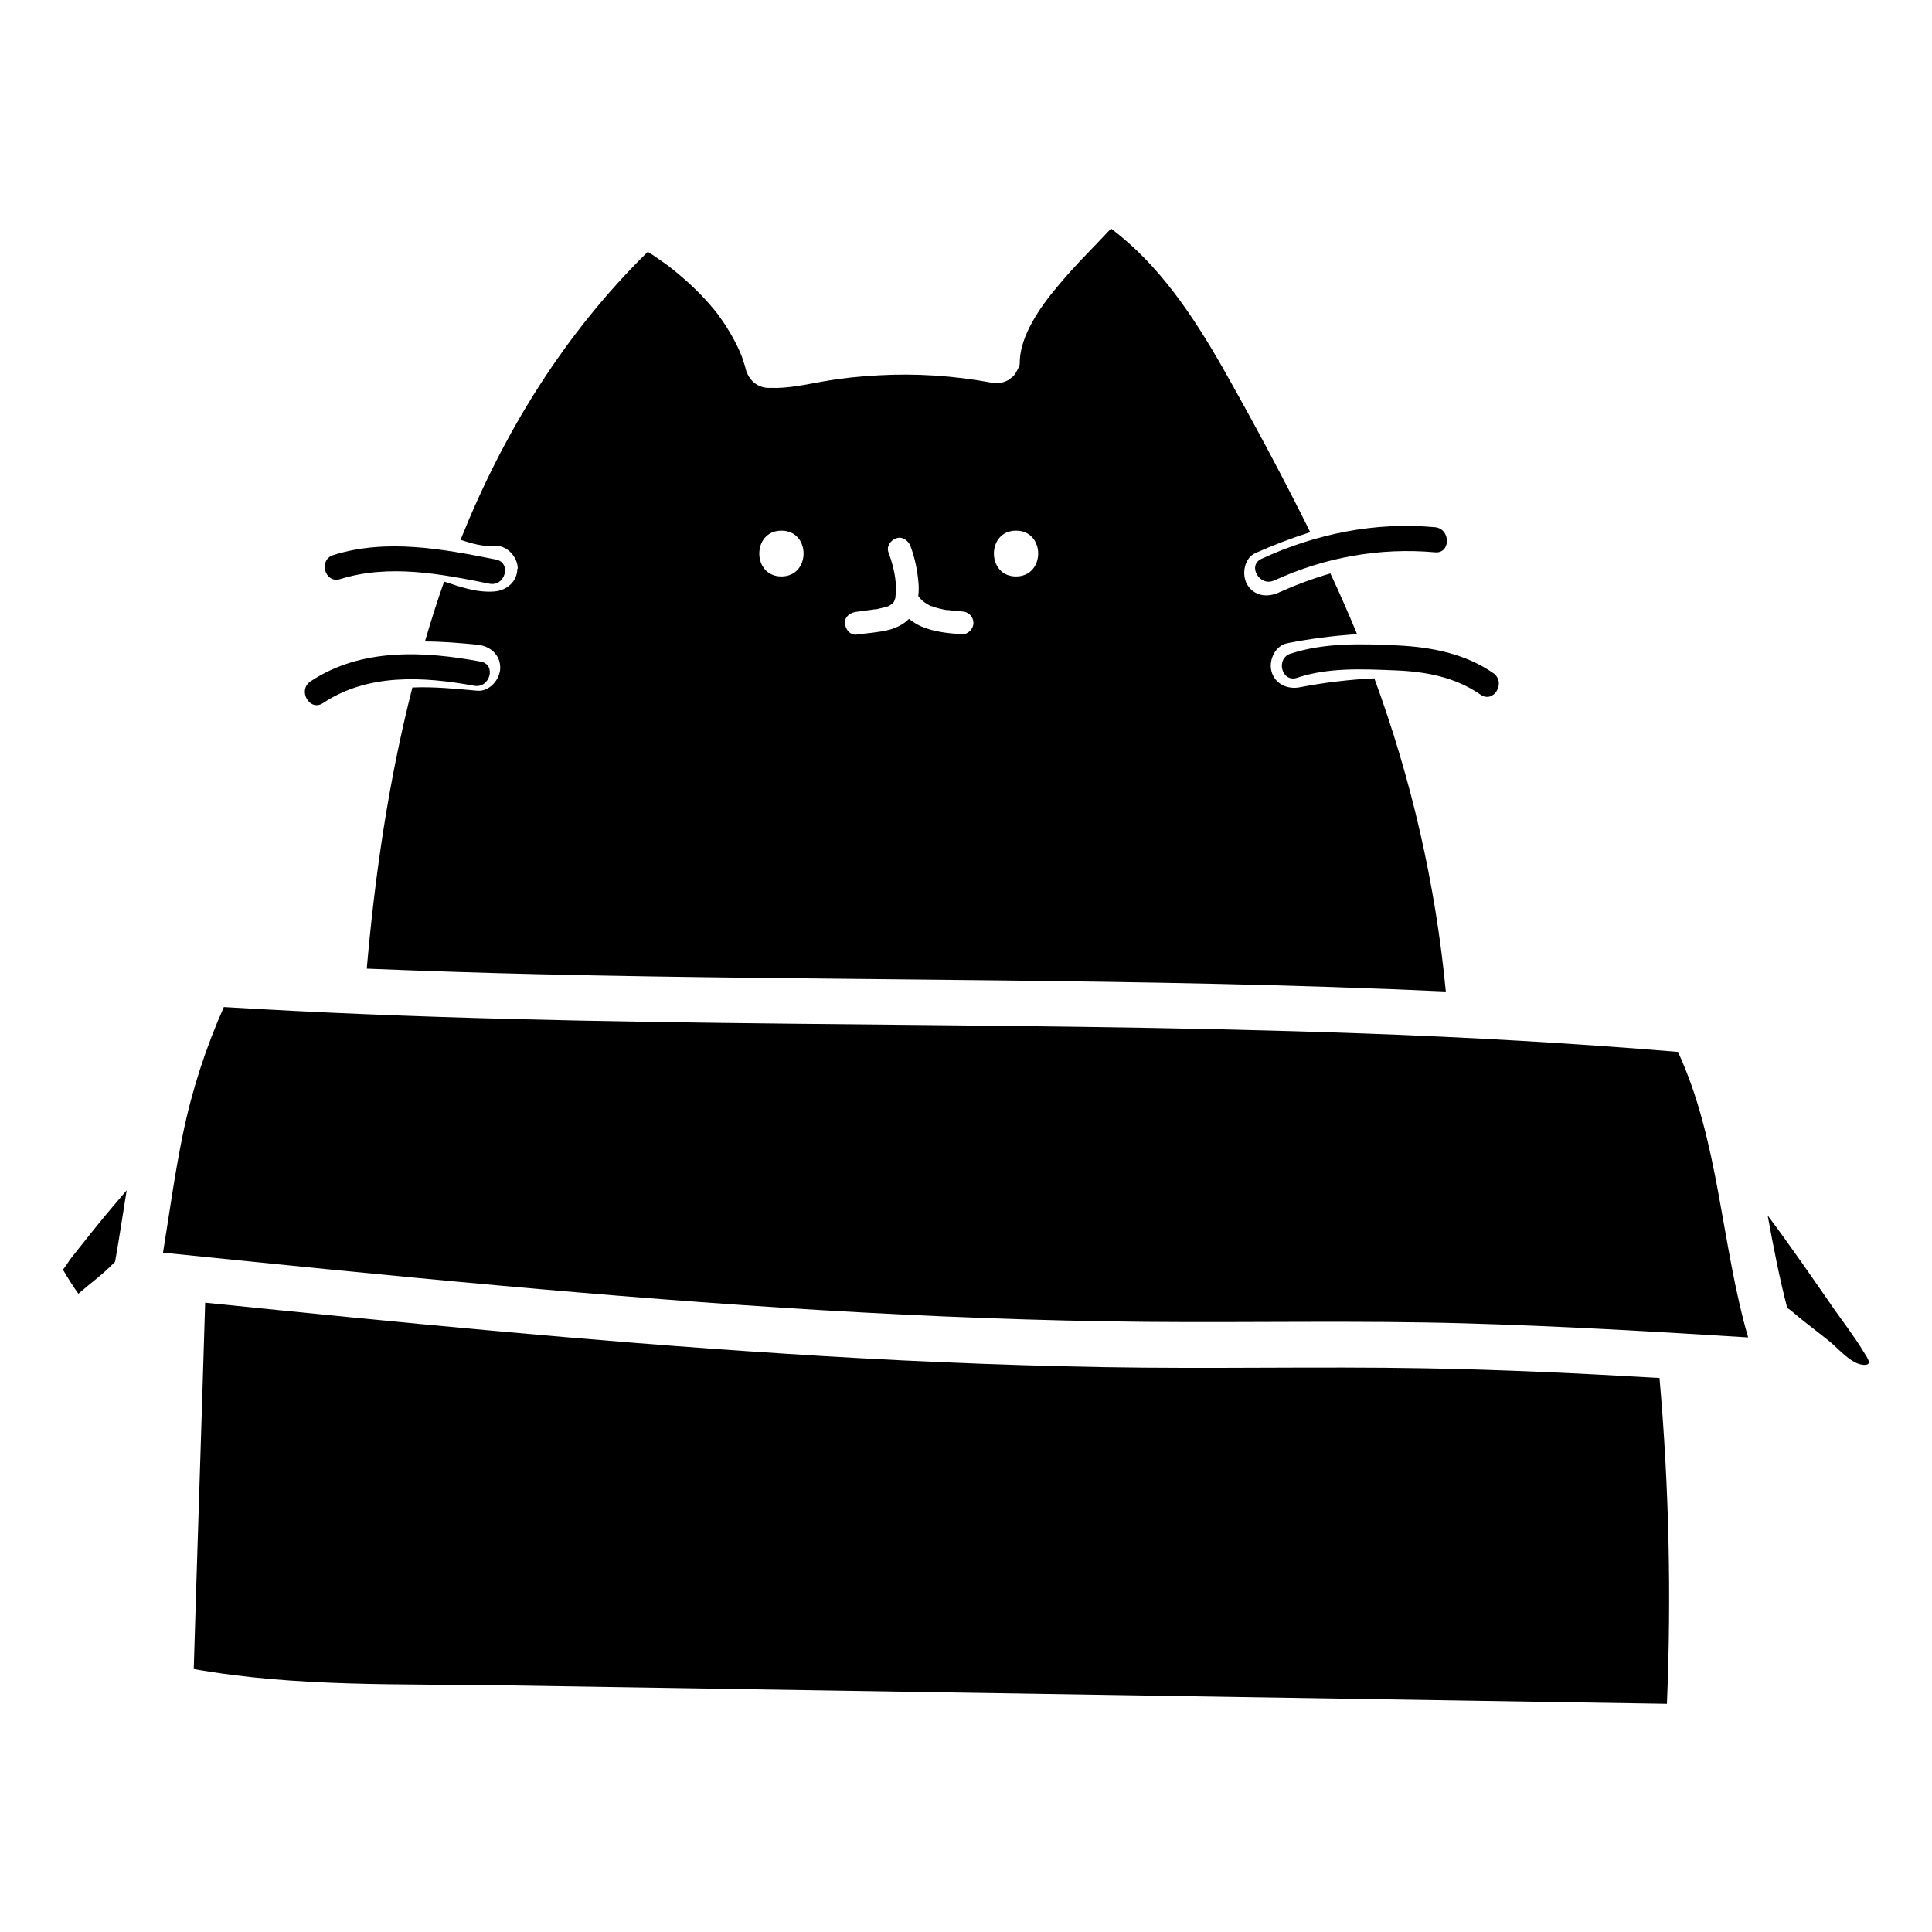 <?xml version="1.0" encoding="UTF-8"?>
<!-- Uploaded to: SVG Repo, www.svgrepo.com, Generator: SVG Repo Mixer Tools -->
<svg fill="#000000" width="800px" height="800px" version="1.1" viewBox="144 144 512 512" xmlns="http://www.w3.org/2000/svg">
 <g>
  <path d="m521.42 506.61c-28.266-0.504-56.527 0.203-84.793-0.301-28.566-0.504-57.133-1.762-85.648-3.629-50.934-3.273-101.77-8.262-152.61-13.453-0.957 32.344-2.066 64.688-3.023 97.086 27.105 4.836 55.219 3.879 82.625 4.332 102.57 1.613 205.2 3.273 307.78 4.887 1.211-28.766 0.555-57.688-1.965-86.352-20.809-1.211-41.562-2.215-62.422-2.57z"/>
  <path d="m388.96 303.57h-0.051s-0.203-0.152 0.051 0z"/>
  <path d="m281.1 294.65c0 3.477-2.82 5.844-6.098 6.098-4.684 0.352-8.969-1.211-13.301-2.621-1.863 5.238-3.527 10.531-5.09 15.871 4.637 0 9.27 0.402 13.855 0.855 3.273 0.301 6.098 2.519 6.098 6.098 0 3.074-2.82 6.398-6.098 6.098-5.594-0.504-11.438-1.109-17.18-0.855-6.246 24.434-9.926 49.625-12.09 74.512 15.012 0.605 30.027 1.109 45.039 1.461 80.309 1.914 160.66 0.906 240.92 4.586-2.719-28.414-9.117-56.277-18.941-82.977-6.648 0.301-13.301 1.109-19.801 2.367-3.223 0.605-6.551-0.855-7.457-4.231-0.805-2.973 1.008-6.852 4.231-7.457 6.098-1.211 12.242-1.965 18.438-2.418-2.215-5.391-4.586-10.781-7.055-16.07-4.684 1.359-9.27 3.074-13.754 5.09-3.023 1.359-6.5 0.906-8.312-2.168-1.512-2.621-0.805-6.953 2.168-8.312 4.734-2.117 9.621-3.981 14.559-5.543-7.305-14.711-15.062-29.172-23.125-43.43-7.91-13.855-16.879-27.406-29.676-37.031-4.535 4.887-9.371 9.574-13.652 14.711-2.769 3.273-5.09 6.246-7.254 10.125-1.812 3.223-3.125 6.852-3.273 10.078v0.203c0 0.504 0 0.957-0.152 1.41-0.051 0.203-0.203 0.352-0.301 0.555-0.051 0.203-0.152 0.352-0.25 0.504-0.25 0.504-0.555 1.008-0.906 1.41-0.25 0.301-0.605 0.504-0.906 0.754-0.203 0.152-0.402 0.352-0.656 0.453-0.605 0.352-1.258 0.555-2.016 0.656h-0.102c-0.25 0-0.504 0.152-0.754 0.152-0.504 0-0.957-0.102-1.461-0.203h-0.152c-9.824-1.812-19.801-2.469-29.773-1.914-4.887 0.25-9.773 0.754-14.609 1.613-4.684 0.805-9.32 1.914-14.105 1.715h-0.504c-1.562 0-3.125-0.707-4.231-1.812-0.504-0.555-0.957-1.16-1.258-1.812 0-0.051 0-0.152-0.102-0.203-0.102-0.203-0.203-0.402-0.25-0.656-0.301-1.109-0.605-2.215-1.008-3.324-0.102-0.352-0.25-0.707-0.402-1.059 0 0-0.25-0.605-0.352-0.855-0.805-1.812-1.715-3.527-2.719-5.188-0.504-0.855-1.008-1.664-1.562-2.469-0.25-0.402-0.555-0.805-0.855-1.211 0 0-0.402-0.555-0.555-0.805-1.16-1.512-2.418-2.973-3.727-4.383-2.82-3.023-5.945-5.793-9.219-8.363l-0.555-0.402c-0.402-0.301-0.805-0.605-1.211-0.855-0.906-0.656-1.762-1.258-2.672-1.863-0.402-0.25-0.855-0.504-1.258-0.805-22.32 21.914-38.289 48.062-49.625 76.328 3.023 1.008 6.047 1.863 9.07 1.613 3.273-0.25 6.098 2.973 6.098 6.098zm132.15-10.027c7.859 0 7.809 12.141 0 12.141s-7.809-12.141 0-12.141zm-42.32 21.512c1.41-0.203 2.769-0.352 4.18-0.555l0.656-0.102h0.453c0.504-0.152 0.957-0.25 1.461-0.352 0.453-0.102 0.957-0.25 1.41-0.402h0.203l0.152-0.102c0.203-0.102 0.402-0.203 0.605-0.352 0.051 0 0.203-0.152 0.301-0.203 0.152-0.102 0.25-0.25 0.402-0.402l0.152-0.203s0.152-0.301 0.203-0.453c0-0.152 0.152-0.402 0.152-0.453 0-0.102 0-0.152 0.051-0.25 0-0.352 0-0.707 0.152-1.008v-0.605c0-1.109-0.051-2.215-0.203-3.324-0.25-2.066-0.957-4.785-1.812-7.004-0.605-1.613 0.656-3.273 2.117-3.727 1.664-0.555 3.176 0.656 3.727 2.117 1.109 2.973 1.762 5.996 2.066 9.168 0.152 1.359 0.152 2.672 0 4.031v0.102h0.102s0.102 0.203 0.152 0.25c0.102 0.152 0.25 0.25 0.352 0.402 0.203 0.203 0.402 0.402 0.656 0.605l0.203 0.152 0.102 0.102s0.453 0.301 0.707 0.453c0.25 0.152 0.504 0.301 0.754 0.453 0.102 0.051 0.25 0.102 0.352 0.152h0.152c0.25 0.051 0.605 0.25 0.805 0.301 0.352 0.102 0.707 0.203 1.059 0.301 0.707 0.203 1.41 0.301 2.168 0.453h0.555c0.402 0.102 0.805 0.152 1.258 0.203 0.754 0.051 1.461 0.102 2.215 0.152 1.715 0.102 2.973 1.309 3.023 3.023 0.051 1.562-1.461 3.125-3.023 3.023-3.68-0.25-7.356-0.605-10.781-2.066-1.16-0.504-2.266-1.211-3.273-2.016-1.41 1.461-3.375 2.418-5.34 2.922-2.82 0.707-5.742 0.855-8.613 1.258-1.715 0.203-2.973-1.562-3.023-3.023-0.102-1.812 1.461-2.82 3.023-3.023zm-19.852-21.512c7.859 0 7.809 12.141 0 12.141-7.809 0-7.809-12.141 0-12.141z"/>
  <path d="m637.64 501.87c-2.266-3.727-4.988-7.254-7.508-10.832-5.793-8.363-11.586-16.777-17.684-24.938 1.512 8.211 3.074 16.426 5.188 24.535 0.301 0.203 0.656 0.402 0.957 0.656 3.324 2.871 6.852 5.441 10.277 8.211 2.418 1.965 5.644 5.945 8.918 6.195 2.82 0.203 0.906-2.066-0.152-3.828z"/>
  <path d="m164.82 474.91c-0.754 0.957-1.461 1.863-2.215 2.82-0.555 0.754-1.211 1.914-1.914 2.719l0.102 0.203c0.656 1.16 1.359 2.266 2.066 3.375 0.605 0.957 1.258 1.914 1.914 2.82 1.258-1.008 2.469-2.117 3.629-3.023 2.168-1.715 4.18-3.477 6.098-5.441 1.109-6.297 2.066-12.645 3.074-18.941-2.672 3.125-5.34 6.246-7.91 9.422-1.613 2.016-3.223 3.981-4.785 5.996z"/>
  <path d="m390.88 304.68s0.203 0.051 0.102 0h-0.102z"/>
  <path d="m505.2 417.88c-100.61-3.629-201.37-0.906-301.88-7.004-4.785 10.781-8.465 22.066-10.832 33.605-2.168 10.43-3.578 20.957-5.289 31.488 29.727 3.023 59.398 6.047 89.176 8.715 56.93 5.141 114.01 9.07 171.14 9.621 28.266 0.25 56.578-0.402 84.84 0.402 24.988 0.707 49.977 2.168 74.918 3.727-7.203-24.938-7.656-51.941-18.59-75.672-27.762-2.316-55.621-3.879-83.48-4.887z"/>
  <path d="m234.14 297.47c12.949-4.031 26.602-1.41 39.551 1.211 4.18 0.855 5.945-5.543 1.762-6.398-14.156-2.82-28.969-5.594-43.074-1.211-4.082 1.258-2.316 7.656 1.762 6.398z"/>
  <path d="m229.61 330.32c11.891-7.91 26.602-7.055 40.055-4.586 4.18 0.754 5.945-5.594 1.762-6.398-15.164-2.82-31.738-3.68-45.141 5.238-3.527 2.367-0.203 8.113 3.324 5.742z"/>
  <path d="m481.71 297.82c13.352-6.144 27.961-8.766 42.57-7.457 4.231 0.402 4.231-6.246 0-6.648-15.82-1.461-31.539 1.715-45.949 8.363-3.879 1.762-0.504 7.508 3.324 5.742z"/>
  <path d="m486 317.22c-4.031 1.359-2.316 7.758 1.762 6.398 8.211-2.769 17.383-2.316 25.945-1.965 8.062 0.301 15.922 1.762 22.672 6.449 3.527 2.418 6.852-3.324 3.324-5.742-7.457-5.141-16.273-6.852-25.141-7.305-9.371-0.453-19.547-0.805-28.516 2.168z"/>
 </g>
</svg>
